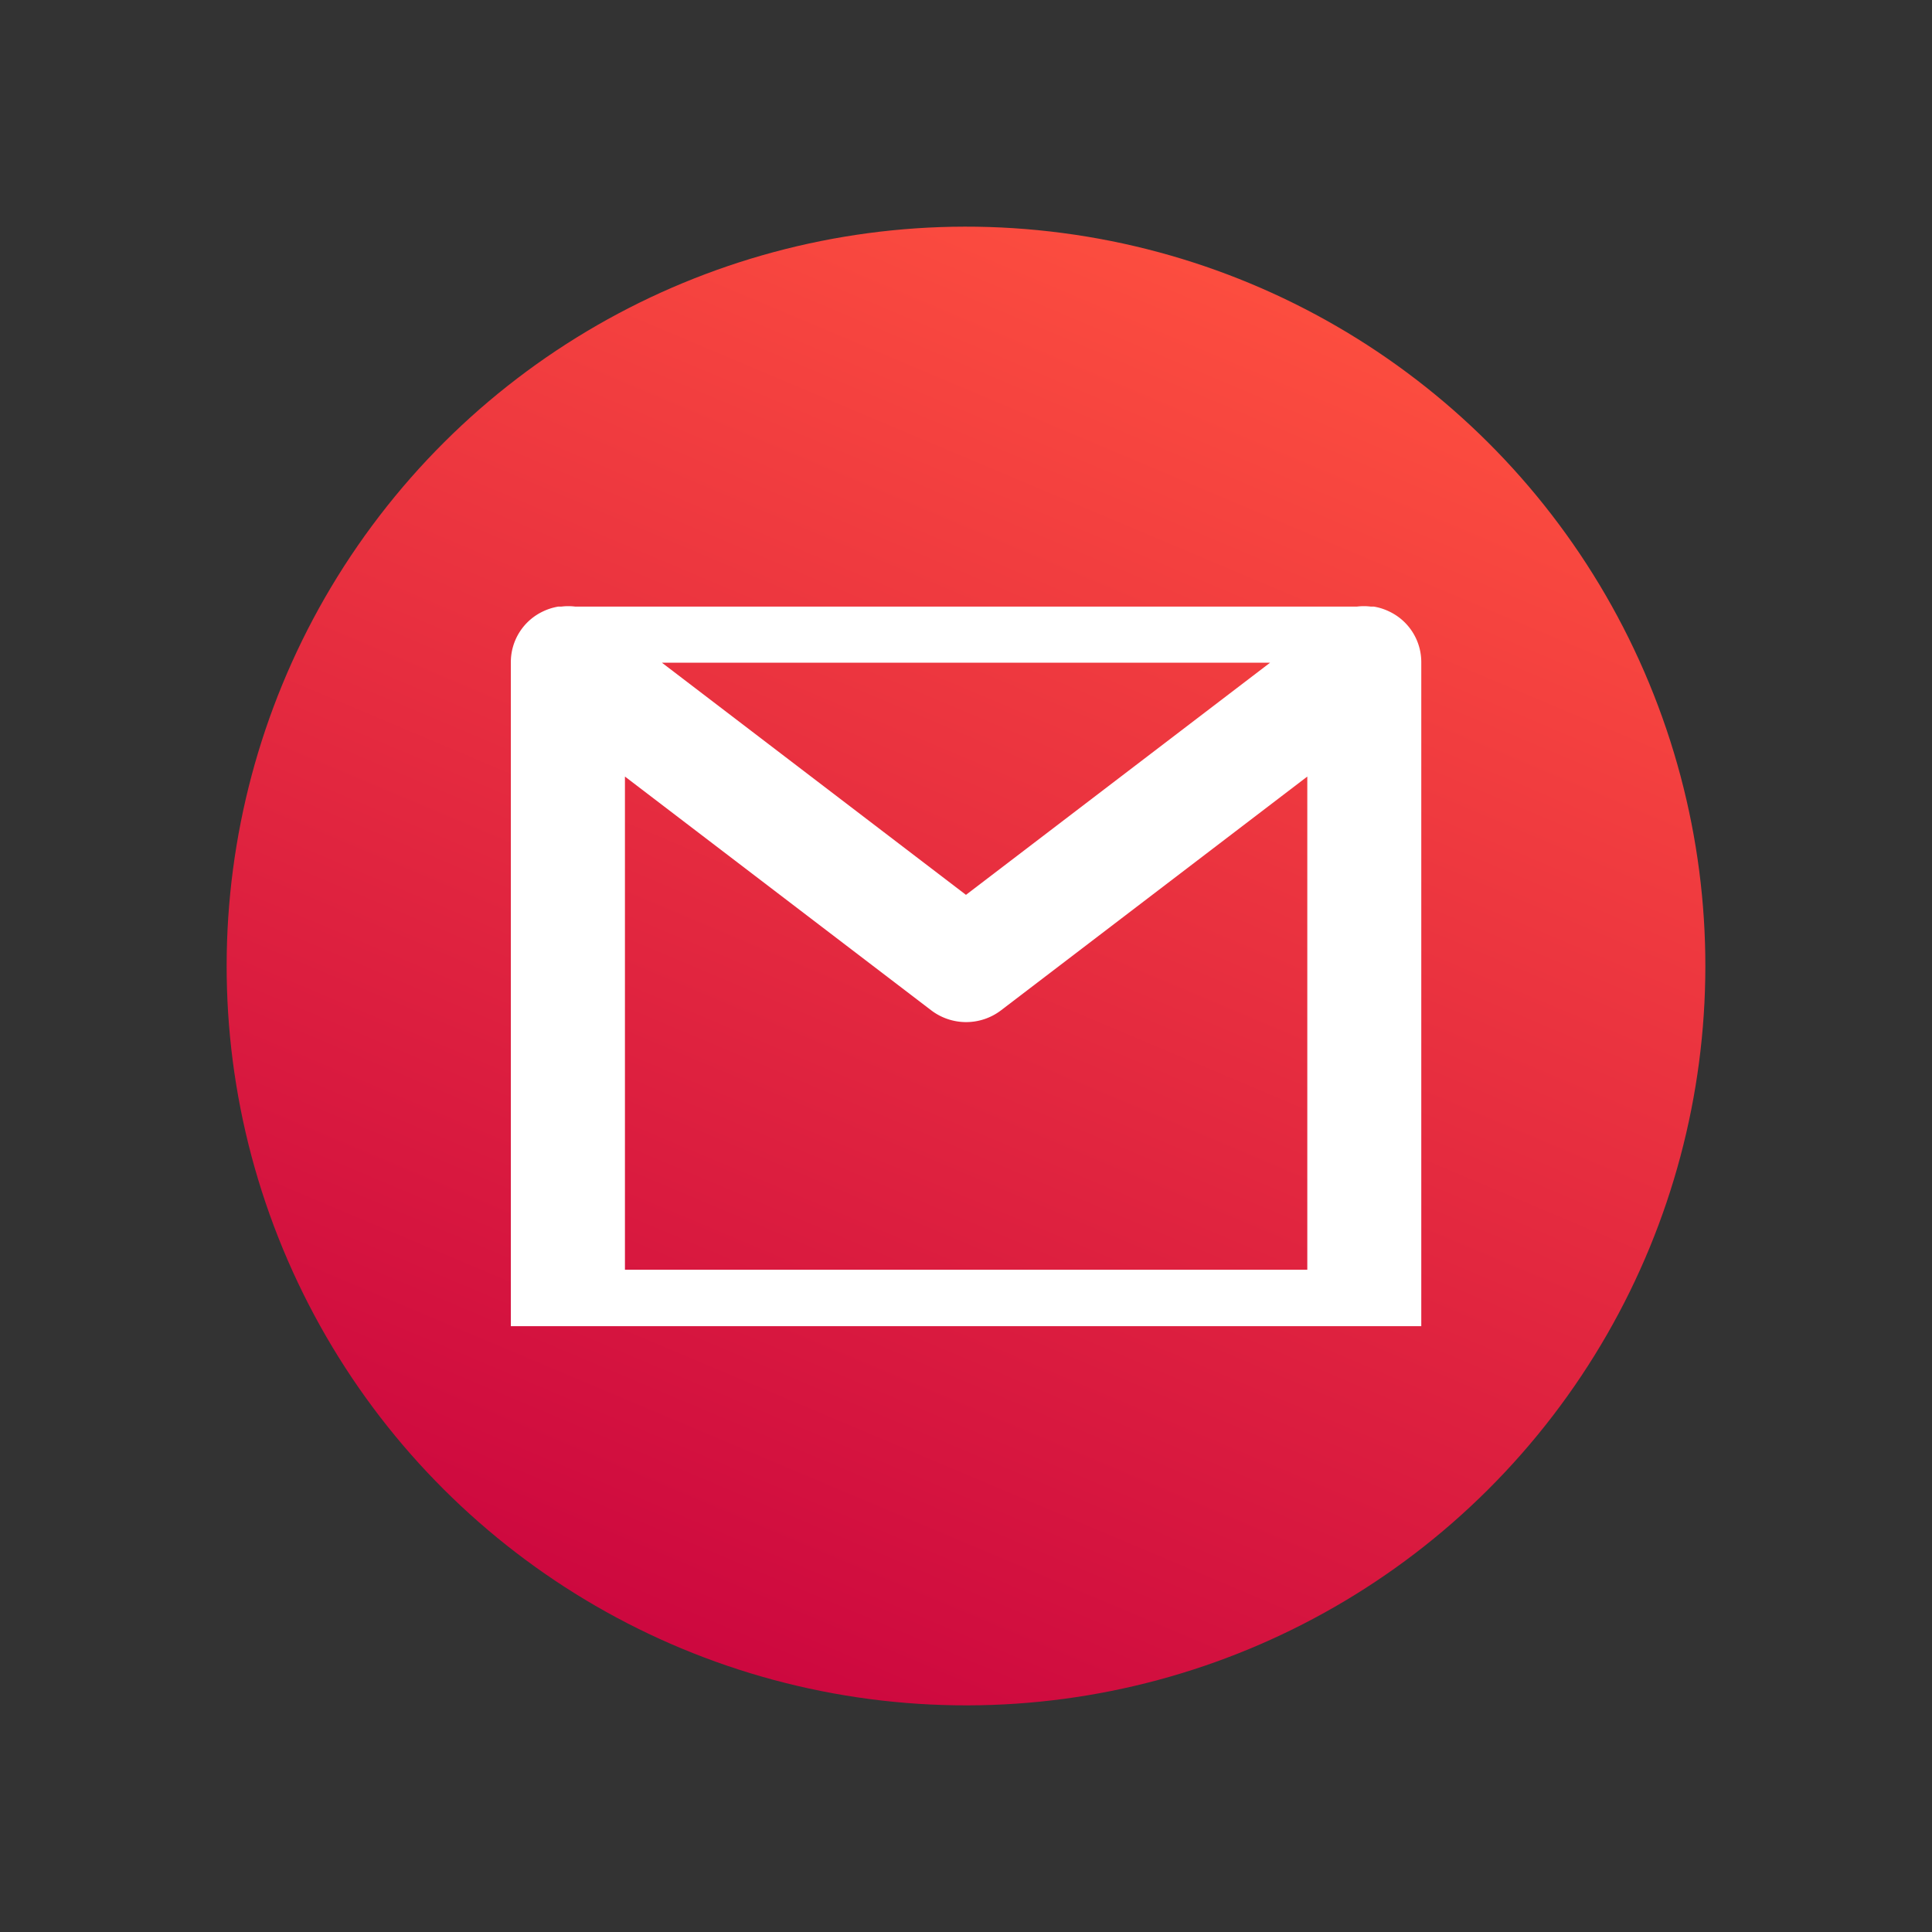 <svg xmlns="http://www.w3.org/2000/svg" xmlns:xlink="http://www.w3.org/1999/xlink" width="31.731" height="31.731" viewBox="0 0 31.731 31.731">
  <rect x="0" y="0" width="31.731" height="31.731" fill="#333333" stroke="none"/>
  <defs>
    <linearGradient id="linear-gradient" x1="0.854" y1="0.146" x2="0.146" y2="0.854" gradientUnits="objectBoundingBox">
      <stop offset="0" stop-color="#fc4d3f"/>
      <stop offset="1" stop-color="#cd083f"/>
    </linearGradient>
  </defs>
  <g id="Email_share" transform="translate(0 0)">
    <g id="Group_1479" data-name="Group 1479" transform="translate(0)">
      <ellipse id="Ellipse_113" data-name="Ellipse 113" cx="12.143" cy="12.143" rx="12.143" ry="12.143" transform="translate(0 9.294) rotate(-22.5)" fill="url(#linear-gradient)"/>
      <path id="Path_1081" data-name="Path 1081" d="M-14.446,152.19a.921.921,0,0,0-.253-.081v0h-.049a.914.914,0,0,0-.233,0H-27.814a.914.914,0,0,0-.233,0h-.05v0a.94.94,0,0,0-.253.081.92.92,0,0,0-.524.829v10.908h14.953V153.018A.92.92,0,0,0-14.446,152.19Zm-1.958.84-4.995,3.813-4.994-3.813ZM-27,163v-8.1l5.031,3.84a.946.946,0,0,0,1.145,0l5.031-3.84V163Z" transform="translate(37.264 -142.146)" fill="#fff"/>
    </g>
  </g>
</svg>
